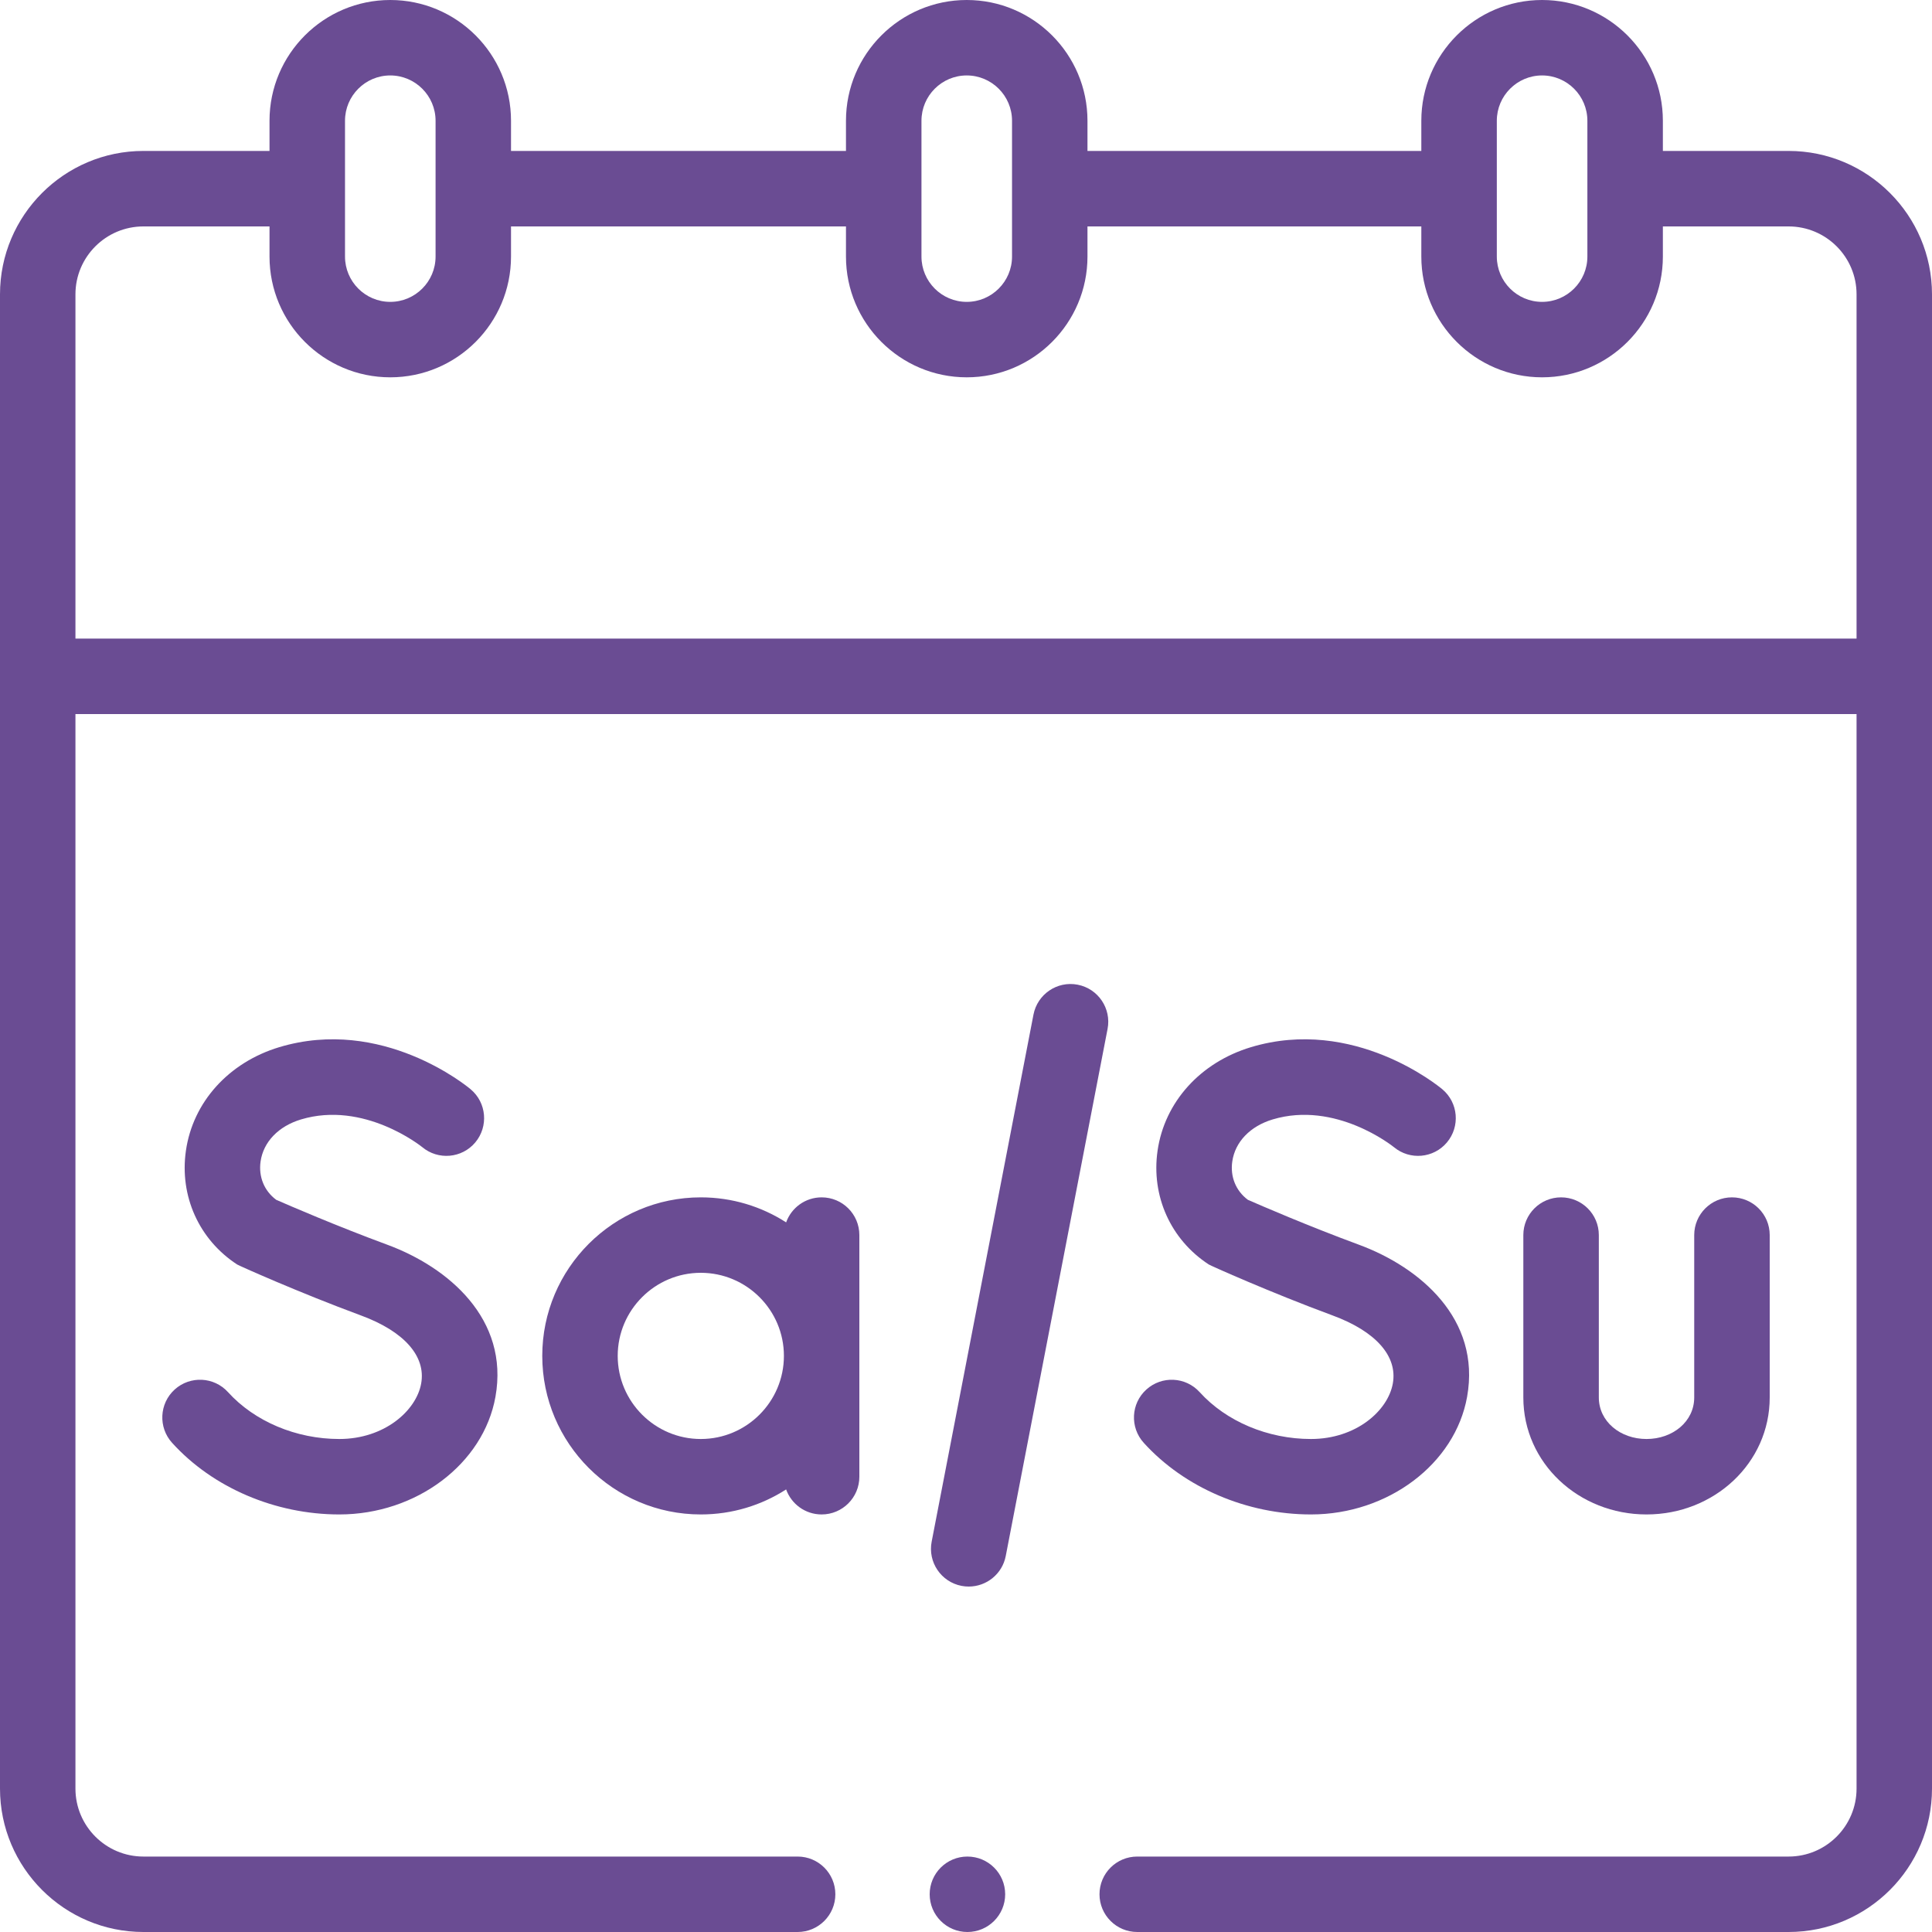 <svg width="40" height="40" viewBox="0 0 40 40" fill="none" xmlns="http://www.w3.org/2000/svg">
<g clip-path="url(#clip0_152_5194)">
<path d="M37.031 3.125H34.428V2.5C34.428 1.121 33.306 0 31.927 0C30.549 0 29.427 1.121 29.427 2.5V3.125H22.515V2.5C22.515 1.121 21.394 0 20.015 0C18.637 0 17.515 1.121 17.515 2.5V3.125H10.58V2.5C10.58 1.121 9.459 0 8.08 0C6.701 0 5.58 1.121 5.58 2.5V3.125H2.969C1.332 3.125 0 4.457 0 6.094V37.031C0 38.668 1.332 40 2.969 40H16.514C16.945 40 17.295 39.65 17.295 39.219C17.295 38.787 16.945 38.438 16.514 38.438H2.969C2.193 38.438 1.562 37.807 1.562 37.031V14.784H38.438V37.031C38.438 37.807 37.807 38.438 37.031 38.438H23.545C23.114 38.438 22.764 38.787 22.764 39.219C22.764 39.65 23.114 40 23.545 40H37.031C38.668 40 40 38.668 40 37.031V6.094C40 4.457 38.668 3.125 37.031 3.125ZM30.99 2.5C30.99 1.983 31.41 1.562 31.927 1.562C32.444 1.562 32.865 1.983 32.865 2.5V5.312C32.865 5.829 32.444 6.25 31.927 6.25C31.41 6.25 30.99 5.829 30.99 5.312V2.5ZM19.078 2.5C19.078 1.983 19.498 1.562 20.015 1.562C20.532 1.562 20.953 1.983 20.953 2.5V5.312C20.953 5.829 20.532 6.25 20.015 6.25C19.498 6.25 19.078 5.829 19.078 5.312V2.5ZM7.143 2.5C7.143 1.983 7.563 1.562 8.08 1.562C8.597 1.562 9.018 1.983 9.018 2.5V5.312C9.018 5.829 8.597 6.25 8.08 6.25C7.563 6.25 7.143 5.829 7.143 5.312V2.5ZM1.562 13.221V6.094C1.562 5.318 2.193 4.688 2.969 4.688H5.58V5.312C5.58 6.691 6.701 7.812 8.08 7.812C9.459 7.812 10.58 6.691 10.58 5.312V4.688H17.515V5.312C17.515 6.691 18.637 7.812 20.015 7.812C21.394 7.812 22.515 6.691 22.515 5.312V4.688H29.427V5.312C29.427 6.691 30.549 7.812 31.927 7.812C33.306 7.812 34.428 6.691 34.428 5.312V4.688H37.031C37.807 4.688 38.438 5.318 38.438 6.094V13.221H1.562Z" fill="#6A4C93"/>
<path d="M7.025 29.793C6.132 29.793 5.271 29.43 4.721 28.823C4.431 28.503 3.937 28.479 3.617 28.768C3.297 29.058 3.273 29.552 3.563 29.872C4.404 30.801 5.699 31.355 7.025 31.355C8.62 31.355 10.01 30.308 10.258 28.918C10.545 27.312 9.287 26.238 8.014 25.769C6.957 25.379 5.975 24.953 5.719 24.841C5.47 24.656 5.35 24.363 5.395 24.047C5.453 23.642 5.766 23.317 6.231 23.177C7.533 22.785 8.712 23.726 8.742 23.75C9.072 24.025 9.563 23.982 9.84 23.653C10.117 23.322 10.075 22.829 9.744 22.552C9.671 22.49 7.912 21.039 5.78 21.681C4.734 21.997 3.993 22.818 3.849 23.825C3.714 24.763 4.121 25.666 4.91 26.18C4.944 26.203 6.198 26.764 7.473 27.235C8.366 27.564 8.821 28.078 8.72 28.643C8.619 29.208 7.957 29.793 7.025 29.793Z" fill="#6A4C93"/>
<path d="M35.858 24.79C35.427 24.79 35.077 25.139 35.077 25.571V28.933C35.077 29.431 34.633 29.793 34.089 29.793C33.546 29.793 33.102 29.431 33.102 28.933V25.571C33.102 25.139 32.752 24.79 32.32 24.79C31.889 24.79 31.539 25.139 31.539 25.571V28.933C31.539 30.291 32.687 31.355 34.089 31.355C35.492 31.355 36.64 30.291 36.64 28.933V25.571C36.64 25.139 36.29 24.79 35.858 24.79Z" fill="#6A4C93"/>
<path d="M17.011 24.79C16.672 24.79 16.384 25.006 16.276 25.308C15.766 24.98 15.16 24.79 14.509 24.79C12.699 24.79 11.227 26.262 11.227 28.072C11.227 29.883 12.699 31.355 14.509 31.355C15.16 31.355 15.766 31.165 16.276 30.837C16.384 31.139 16.672 31.355 17.011 31.355C17.442 31.355 17.792 31.006 17.792 30.574V25.571C17.792 25.139 17.443 24.79 17.011 24.79ZM14.509 29.793C13.561 29.793 12.789 29.021 12.789 28.072C12.789 27.124 13.561 26.352 14.509 26.352C15.458 26.352 16.23 27.124 16.23 28.072C16.23 29.021 15.458 29.793 14.509 29.793Z" fill="#6A4C93"/>
<path d="M27.142 29.793C26.25 29.793 25.388 29.43 24.838 28.823C24.548 28.503 24.054 28.479 23.734 28.769C23.414 29.058 23.39 29.552 23.68 29.872C24.521 30.801 25.816 31.355 27.142 31.355C28.737 31.355 30.127 30.308 30.375 28.918C30.662 27.312 29.404 26.238 28.131 25.769C27.074 25.379 26.092 24.953 25.836 24.841C25.588 24.656 25.467 24.363 25.513 24.047C25.571 23.642 25.883 23.317 26.348 23.177C27.65 22.785 28.829 23.726 28.859 23.75C29.189 24.025 29.68 23.982 29.957 23.653C30.235 23.322 30.192 22.829 29.862 22.552C29.788 22.49 28.029 21.039 25.898 21.681C24.851 21.997 24.11 22.818 23.966 23.825C23.831 24.763 24.238 25.666 25.027 26.18C25.061 26.203 26.315 26.764 27.59 27.235C28.484 27.564 28.938 28.078 28.837 28.643C28.736 29.209 28.075 29.793 27.142 29.793Z" fill="#6A4C93"/>
<path d="M22.312 20.387C21.888 20.305 21.479 20.583 21.397 21.006L19.289 31.919C19.207 32.342 19.484 32.752 19.908 32.834C19.958 32.844 20.008 32.848 20.057 32.848C20.423 32.848 20.751 32.589 20.823 32.215L22.931 21.303C23.013 20.879 22.736 20.469 22.312 20.387Z" fill="#6A4C93"/>
<path d="M20.029 40C20.461 40 20.811 39.65 20.811 39.219C20.811 38.787 20.461 38.438 20.029 38.438C19.598 38.438 19.248 38.787 19.248 39.219C19.248 39.65 19.598 40 20.029 40Z" fill="#6A4C93"/>
</g>
<defs>
<clipPath id="clip0_152_5194">
<rect width="40" height="40" fill="white"/>
</clipPath>
</defs>
</svg>
